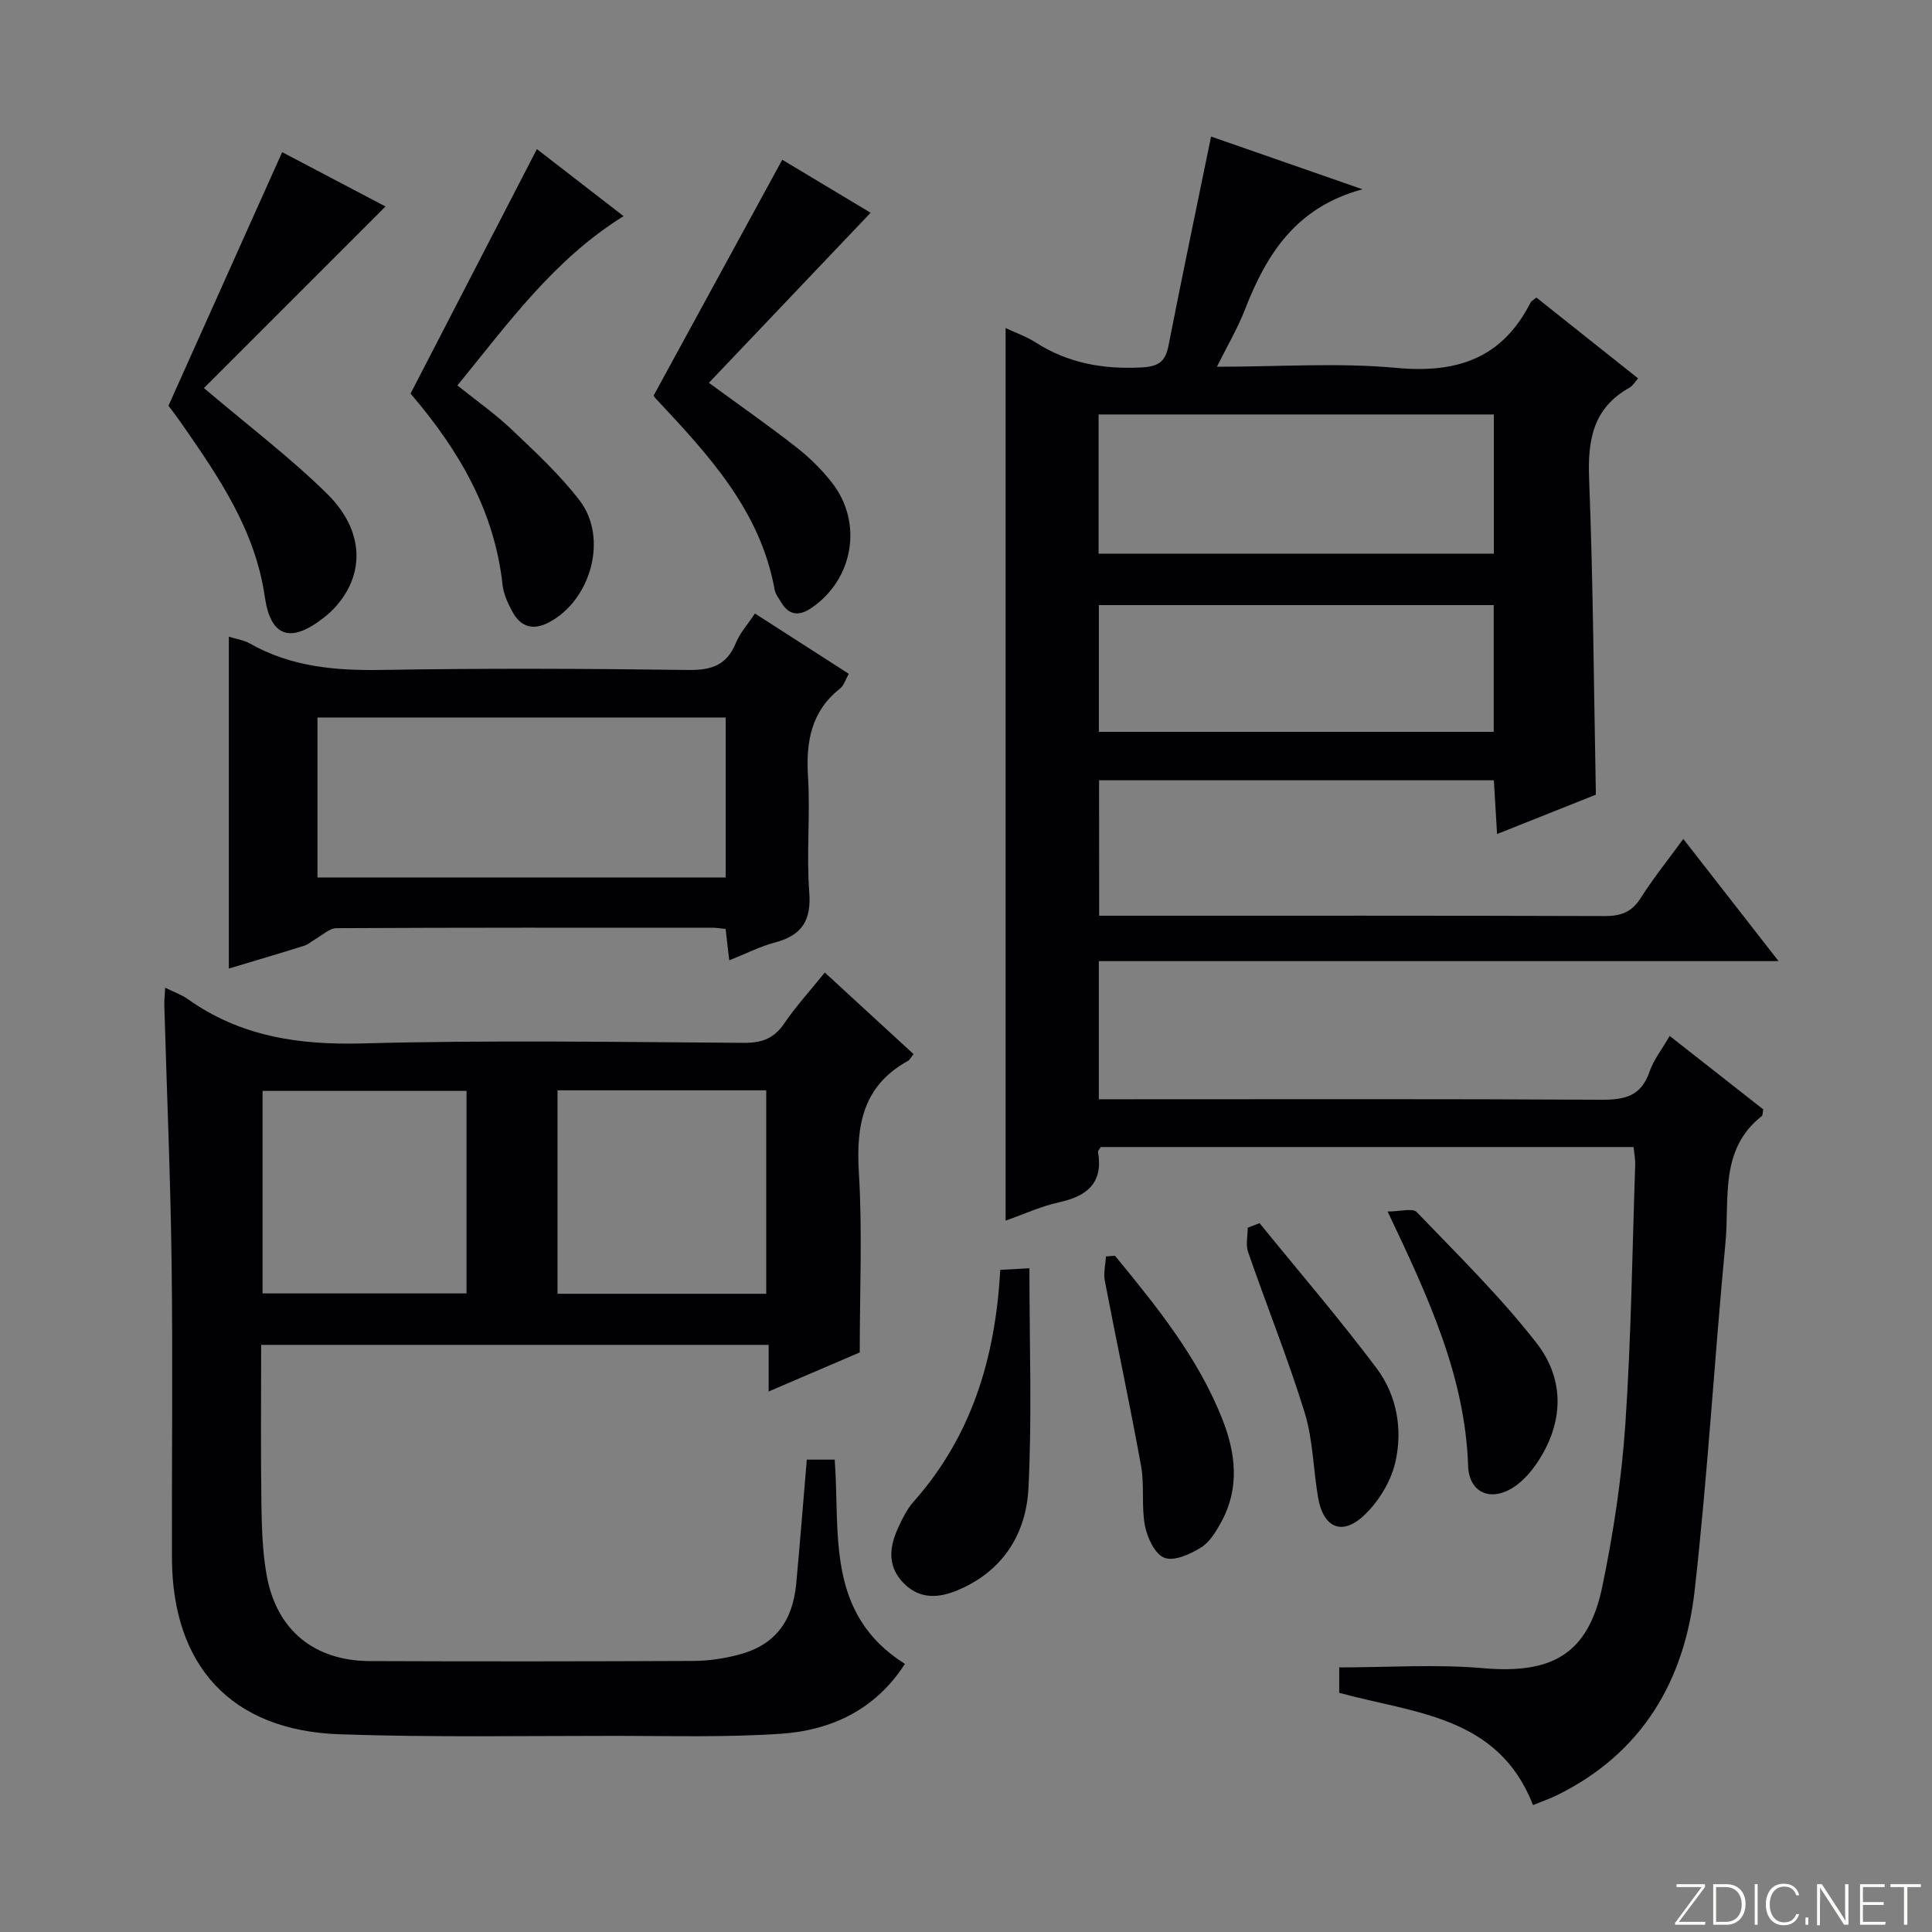 <svg enable-background="new 0 0 400 400" viewBox="0 0 400 400" xmlns="http://www.w3.org/2000/svg"><rect x="0" y="0" width="400" height="400" fill="#808080" stroke="none"/><path d="m346.9 398 5.4-7.3h-5.2v-.6h5.9v.6l-5.4 7.2h5.5l-.1.6h-6.2v-.5z" fill="#fbfcfa"/><path d="m354.7 390.1h2.8c2.3 0 3.9 1.6 3.9 4.1s-1.6 4.3-3.9 4.3h-2.8zm.6 7.8h2c2.2 0 3.3-1.6 3.3-3.6 0-1.8-1-3.6-3.3-3.6h-2z" fill="#fbfcfa"/><path d="m363.9 390.1v8.4h-.6v-8.4z" fill="#fbfcfa"/><path d="m372.5 396.3c-.4 1.3-1.4 2.3-3.2 2.3-2.4 0-3.7-1.9-3.7-4.3 0-2.3 1.2-4.3 3.7-4.3 1.8 0 2.9 1 3.2 2.4h-.6c-.4-1.1-1.1-1.8-2.5-1.8-2.1 0-3 1.9-3 3.7s.9 3.7 3 3.7c1.4 0 2.1-.7 2.5-1.7z" fill="#fbfcfa"/><path d="m373.8 398.5v-1.5h.6v1.5z" fill="#fbfcfa"/><path d="m376.2 398.5v-8.4h1c1.3 2 4.4 6.7 4.9 7.6-.1-1.2-.1-2.4-.1-3.8v-3.8h.7v8.4h-.9c-1.2-1.9-4.4-6.8-5-7.7.1 1.1 0 2.3 0 3.9v3.9h-.6z" fill="#fbfcfa"/><path d="m390 394.4h-4.3v3.5h4.7l-.1.6h-5.2v-8.4h5.1v.6h-4.5v3.1h4.3v.7z" fill="#fbfcfa"/><path d="m394.2 390.7h-2.8v-.6h6.3v.6h-2.8v7.8h-.7z" fill="#fbfcfa"/><g fill="#010103"><path d="m227.57 189.59h5.24c33.16 0 66.33-.04 99.49.07 3.35.01 5.57-.86 7.41-3.76 2.57-4.06 5.61-7.83 8.8-12.21 6.46 8.29 12.73 16.33 19.72 25.3-47.47 0-93.94 0-140.73 0v28.6h6c32.66 0 65.33-.09 97.99.1 4.84.03 8.29-.71 10.01-5.77.84-2.46 2.57-4.62 4.19-7.44 6.62 5.19 13.08 10.26 19.39 15.22-.17.77-.12 1.22-.32 1.37-8.82 6.92-6.65 17.11-7.52 26.23-2.29 23.99-3.68 48.07-6.38 72-2.1 18.7-10.87 33.69-28.46 42.36-1.61.79-3.32 1.37-5 2.06-7.24-18.53-24.55-18.96-40.13-23.24 0-1.78 0-3.87 0-5.26 9.99 0 19.95-.7 29.78.16 14.32 1.25 21.78-2.93 24.69-16.9 2.29-11.02 3.99-22.25 4.76-33.47 1.22-17.91 1.44-35.9 2.05-53.85.04-1.13-.2-2.27-.34-3.68-36.95 0-73.68 0-110.31 0-.27.47-.61.78-.56 1.02 1.09 6.41-2.24 9.15-8.06 10.42-3.68.8-7.19 2.43-11.08 3.8 0-61.73 0-123.04 0-184.8 2.11.99 4.3 1.75 6.2 2.97 6.71 4.3 13.96 5.59 21.86 5.19 3.48-.17 4.98-1.09 5.65-4.45 2.81-14.31 5.8-28.58 8.83-43.36 9.87 3.44 20.23 7.04 31.35 10.92-13.81 3.71-19.91 13.5-24.37 24.98-1.48 3.81-3.59 7.38-5.77 11.76 12.98 0 25.17-.88 37.17.24 12.55 1.17 21.92-1.99 27.77-13.54.14-.27.49-.43 1.2-1.03 6.89 5.48 13.87 11.03 21.06 16.74-.68.76-1.1 1.54-1.74 1.9-7.57 4.2-8.72 10.81-8.4 18.88.84 21.6.97 43.23 1.4 65.41-6.3 2.51-13.03 5.19-20.46 8.15-.24-4.03-.44-7.4-.66-11.13-27.24 0-54.29 0-81.74 0 .02 9.08.02 18.16.02 28.04zm-.12-74.96h81.83c0-9.77 0-19.18 0-28.82-27.47 0-54.63 0-81.83 0zm.06 10.65v26.24h81.75c0-8.88 0-17.46 0-26.24-27.29 0-54.24 0-81.75 0z"/><path d="m34.2 204.49c2 .99 3.43 1.48 4.61 2.31 10.9 7.78 23 9.59 36.24 9.23 26.3-.71 52.64-.29 78.96-.12 3.7.02 6.22-.88 8.34-3.99 2.42-3.56 5.35-6.77 8.42-10.57 6.23 5.73 12.3 11.31 18.37 16.89-.54.67-.77 1.2-1.18 1.42-9.3 5.14-10.74 13.3-10.14 23.13.74 12.08.18 24.25.18 37.22-5.38 2.31-11.87 5.08-18.86 8.08 0-3.45 0-6.36 0-9.65-35.05 0-69.75 0-105.07 0 0 11.01-.11 21.95.05 32.88.07 4.96.22 10 1.1 14.87 2.05 11.32 9.83 17.67 21.35 17.72 22.32.09 44.65.07 66.97-.03 3.12-.01 6.32-.49 9.35-1.28 7.38-1.91 11.21-6.72 11.96-14.74.79-8.42 1.44-16.86 2.19-25.66h5.78c1.14 15.22-1.96 31.9 14.53 42.29-6.01 9.37-15.09 13.75-25.7 14.47-11.28.76-22.64.44-33.96.43-19.15-.01-38.33.34-57.46-.33-22.33-.79-34.58-14.15-34.63-36.57-.05-20.32.19-40.65-.07-60.97-.23-17.79-1-35.57-1.51-53.35-.03-1 .09-1.99.18-3.68zm124.44 63.37c0-14.29 0-28.16 0-42.12-14.62 0-28.88 0-43.21 0v42.12zm-62.05-.07c0-14.16 0-27.91 0-41.93-14.24 0-28.25 0-42.23 0v41.93z"/><path d="m150.98 198.83c-.28-2.42-.5-4.35-.75-6.5-1.01-.1-1.8-.25-2.59-.25-25.99-.01-51.97-.05-77.96.09-1.52.01-3.03 1.52-4.53 2.36-.72.4-1.35 1.02-2.11 1.26-5.05 1.58-10.13 3.08-15.66 4.74 0-23.06 0-45.7 0-68.71 1.58.5 3.09.7 4.33 1.4 8.56 4.86 17.76 5.65 27.42 5.48 21.15-.36 42.31-.27 63.46.01 4.76.06 7.89-1.02 9.75-5.57.86-2.11 2.49-3.9 3.96-6.12 6.47 4.15 12.83 8.24 19.43 12.48-.67 1.18-1 2.42-1.81 3.06-6 4.74-7.07 11-6.63 18.22.49 7.97-.35 16.02.26 23.97.45 5.89-1.57 8.91-7.09 10.38-3.13.83-6.09 2.35-9.48 3.7zm-.74-50.28c-28.35 0-56.35 0-84.51 0v33.12h84.51c0-11.23 0-22.12 0-33.12z"/><path d="m42.22 80.34c9.16 7.78 17.8 14.32 25.46 21.85 7.9 7.76 7.95 16.99 1.35 23.92-.68.72-1.46 1.36-2.25 1.96-6.67 5.15-10.76 3.77-11.95-4.48-1.99-13.88-9.61-24.94-17.31-36-1.04-1.49-2.15-2.93-2.64-3.59 7.98-17.78 15.68-34.96 23.54-52.5 6.77 3.56 14.49 7.62 21.39 11.25-12.55 12.56-25.24 25.25-37.59 37.59z"/><path d="m146.77 79.26c6.71 4.91 12.54 8.97 18.12 13.35 2.72 2.13 5.27 4.64 7.39 7.36 6.44 8.29 4.4 19.98-4.25 25.88-2.52 1.72-4.64 1.63-6.29-1.13-.51-.85-1.19-1.71-1.36-2.64-2.97-16.47-13.81-28.02-24.63-39.58-.22-.24-.39-.53-.43-.59 8.82-16.18 17.59-32.25 26.64-48.84 5.82 3.49 12.4 7.44 18.29 10.98-11.26 11.85-22.28 23.43-33.48 35.21z"/><path d="m85 81.49c8.76-16.95 17.36-33.59 26.16-50.62 6.15 4.75 11.86 9.17 17.94 13.88-14.48 9.01-23.87 22.18-34.4 35.05 3.89 3.13 7.81 5.87 11.23 9.12 4.92 4.68 9.98 9.35 14.09 14.72 5.94 7.77 2.33 20.65-6.4 25.23-3.28 1.72-5.82.92-7.52-2.2-.94-1.73-1.84-3.66-2.05-5.57-1.67-15.35-9.05-27.94-19.05-39.61z"/><path d="m213.13 262.58c0 15.7.55 30.64-.2 45.52-.47 9.4-5.22 17.1-14.47 21.06-3.9 1.67-7.8 2.05-11.15-1.16-3.53-3.38-3.3-7.42-1.44-11.5.89-1.95 1.86-3.99 3.26-5.57 12.04-13.56 16.96-29.79 17.96-48.02 1.86-.11 3.58-.2 6.04-.33z"/><path d="m287.29 250.83c2.64 0 5.19-.76 6.03.12 8.49 8.83 17.28 17.47 24.79 27.09 5.89 7.55 5.68 16.48.21 24.7-1.34 2.02-3.09 4.01-5.11 5.28-4.69 2.94-9.06.97-9.25-4.51-.63-18.47-8.12-34.7-16.67-52.68z"/><path d="m230.84 259.99c8.63 10.49 17.19 21.04 22.25 33.88 2.76 7 3.59 14.17-.18 21.13-1.09 2.01-2.41 4.25-4.25 5.39-2.22 1.38-5.54 2.9-7.57 2.14-1.95-.72-3.55-4.13-4.03-6.61-.79-4.02-.08-8.33-.81-12.38-2.32-12.82-5.06-25.57-7.51-38.37-.31-1.6.14-3.35.23-5.03.63-.04 1.25-.09 1.87-.15z"/><path d="m260.78 253.24c8.12 10 16.53 19.78 24.26 30.08 4.21 5.61 5.41 12.75 3.83 19.5-.95 4.05-3.57 8.28-6.66 11.11-4.48 4.09-8.26 2.24-9.31-3.85-1.01-5.87-1.05-12.01-2.79-17.64-3.47-11.21-7.87-22.13-11.71-33.23-.52-1.5-.07-3.34-.07-5.02.82-.33 1.64-.64 2.45-.95z"/></g></svg>